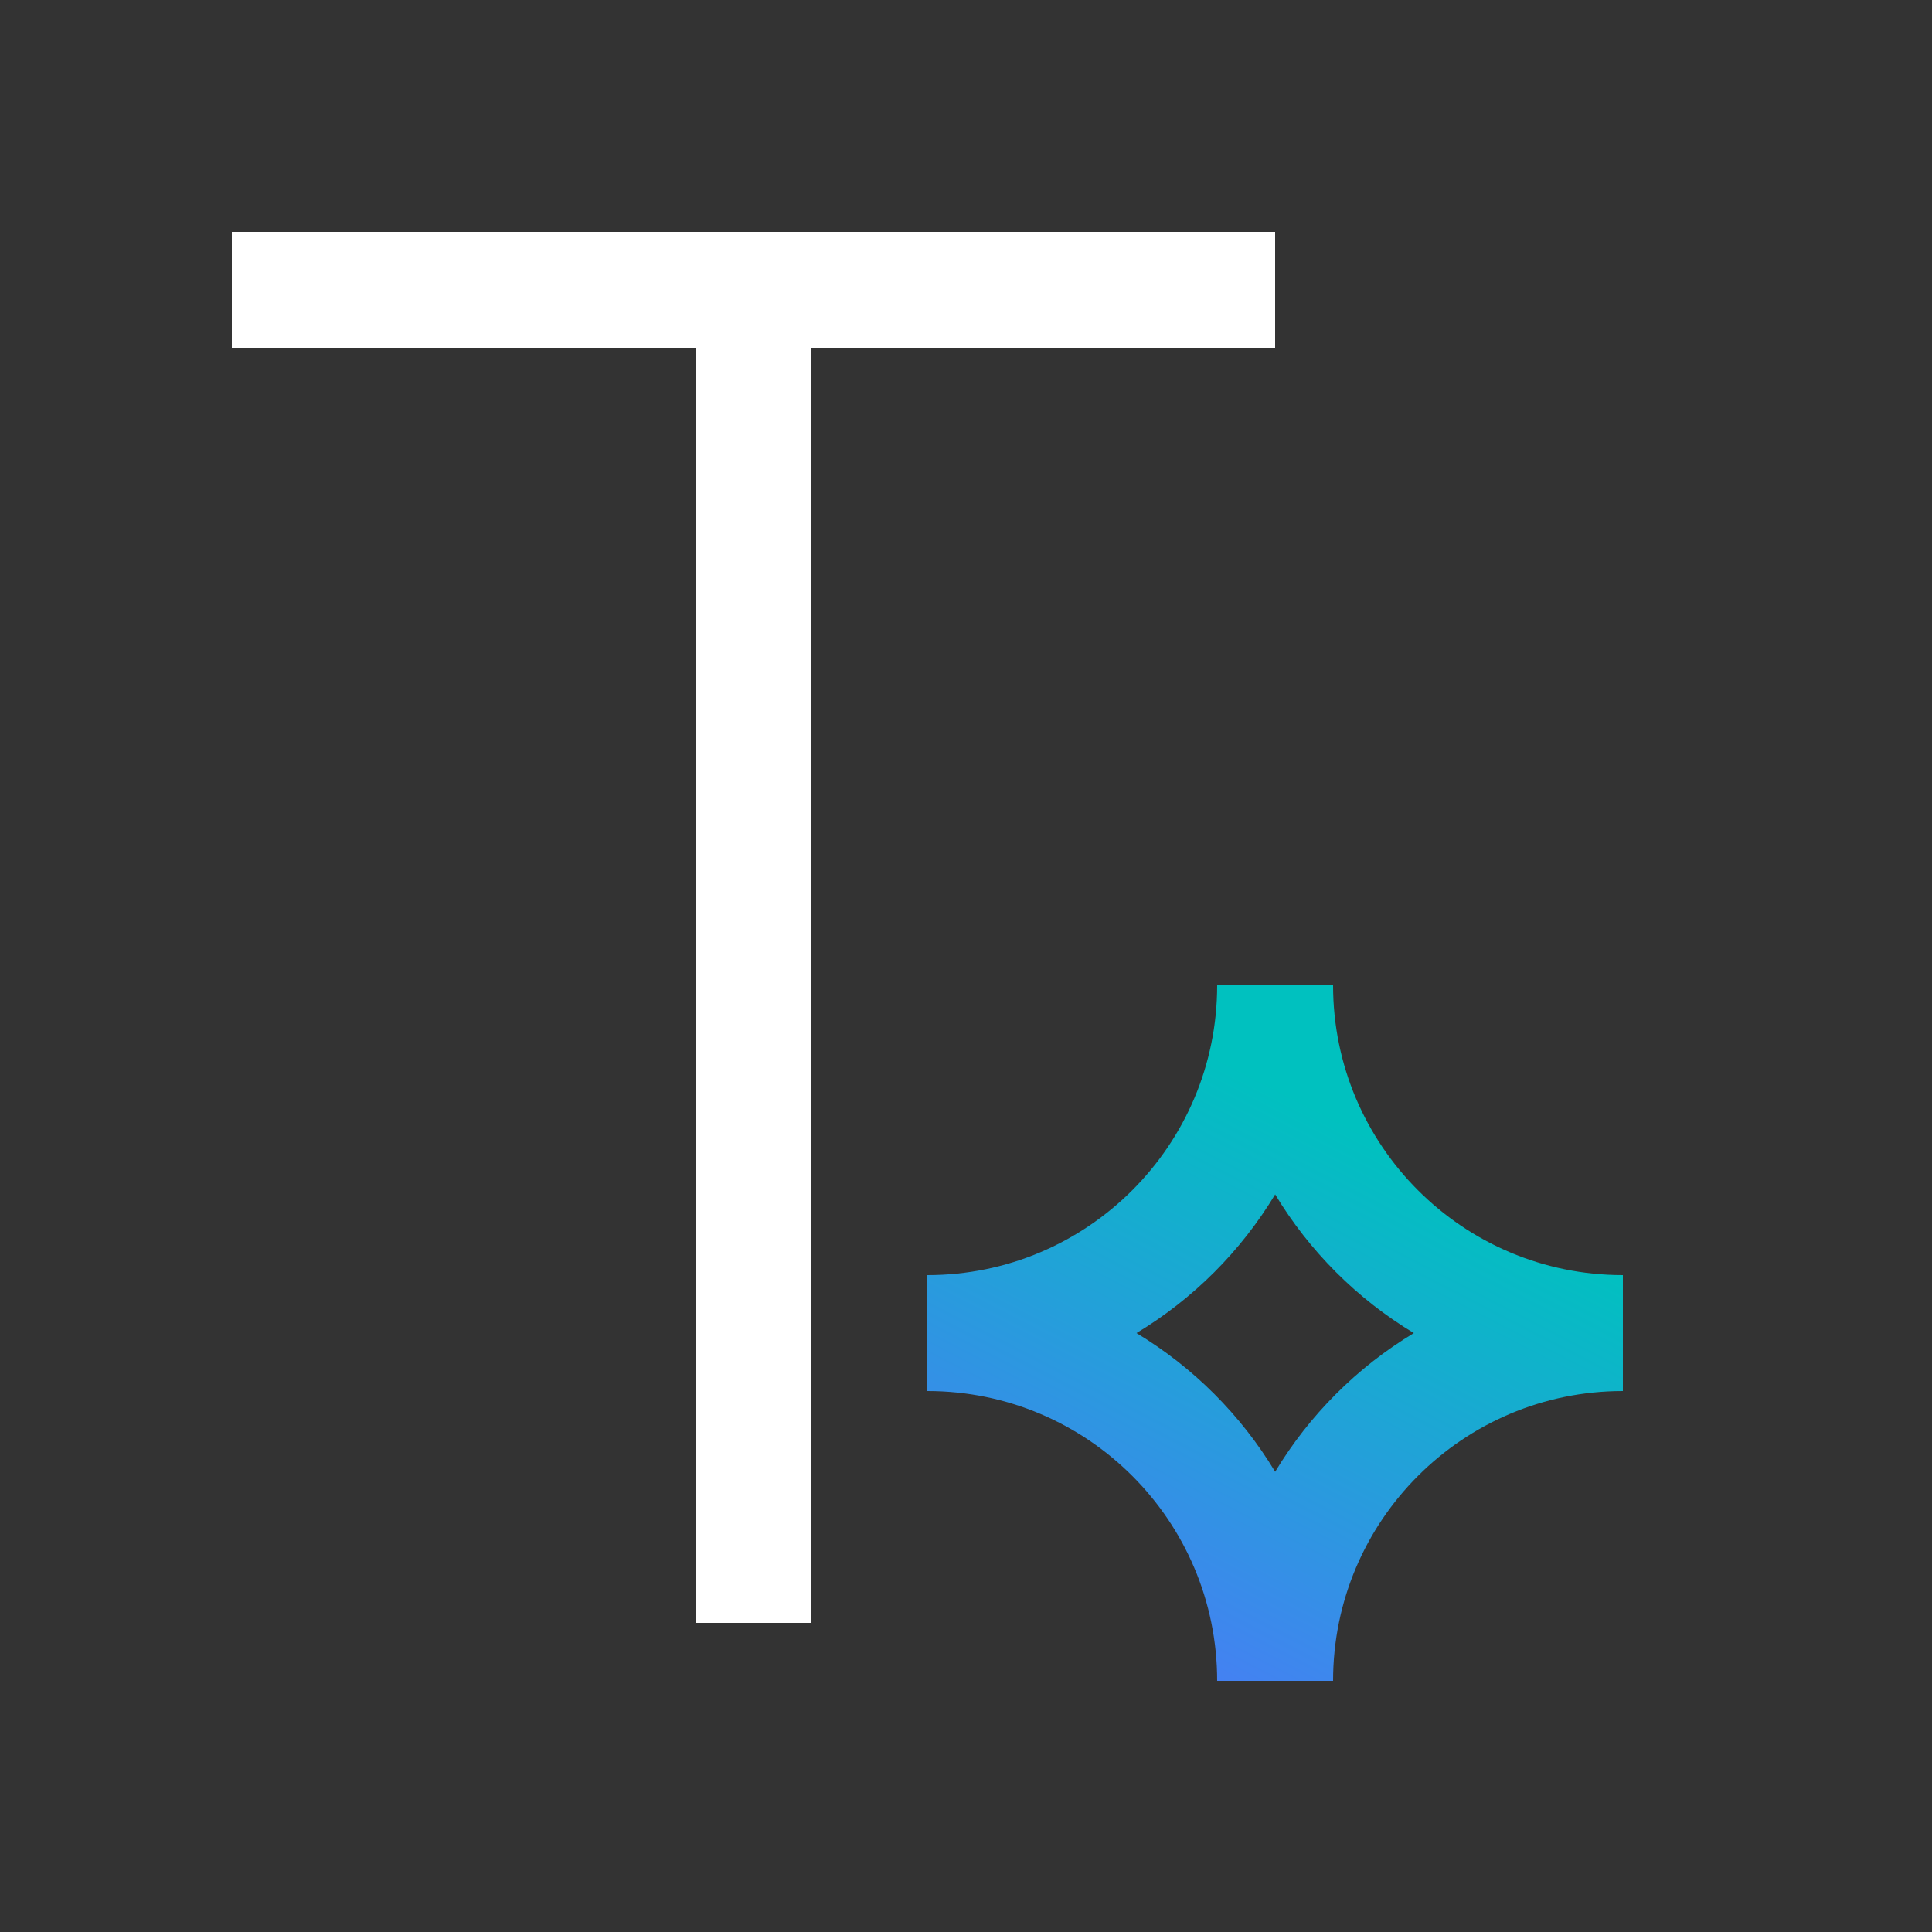 <svg width="50" height="50" viewBox="0 0 50 50" fill="none" xmlns="http://www.w3.org/2000/svg">
<rect x="0" y="0" width="50" height="50" fill="#333333" stroke="none"/>
<path d="M21 9V42H18V9H6V6H33V9H21Z" fill="white"/>
<path fill-rule="evenodd" clip-rule="evenodd" d="M24 33C28.142 33 31.5 29.642 31.5 25.5H34.5C34.5 29.642 37.858 33 42 33V36C37.858 36 34.5 39.358 34.5 43.5H31.5C31.5 39.358 28.142 36 24 36V33ZM29.412 34.5C30.881 33.615 32.116 32.38 33.001 30.911C33.886 32.38 35.121 33.615 36.59 34.5C35.121 35.385 33.886 36.62 33.001 38.089C32.116 36.62 30.881 35.385 29.412 34.5Z" fill="url(#paint0_linear_5549_17646)"/>
<defs>
<linearGradient id="paint0_linear_5549_17646" x1="30.733" y1="26.912" x2="24.128" y2="39.688" gradientUnits="userSpaceOnUse">
<stop stop-color="#00C1BF"/>
<stop offset="1" stop-color="#4481F2"/>
</linearGradient>
</defs>
</svg>
